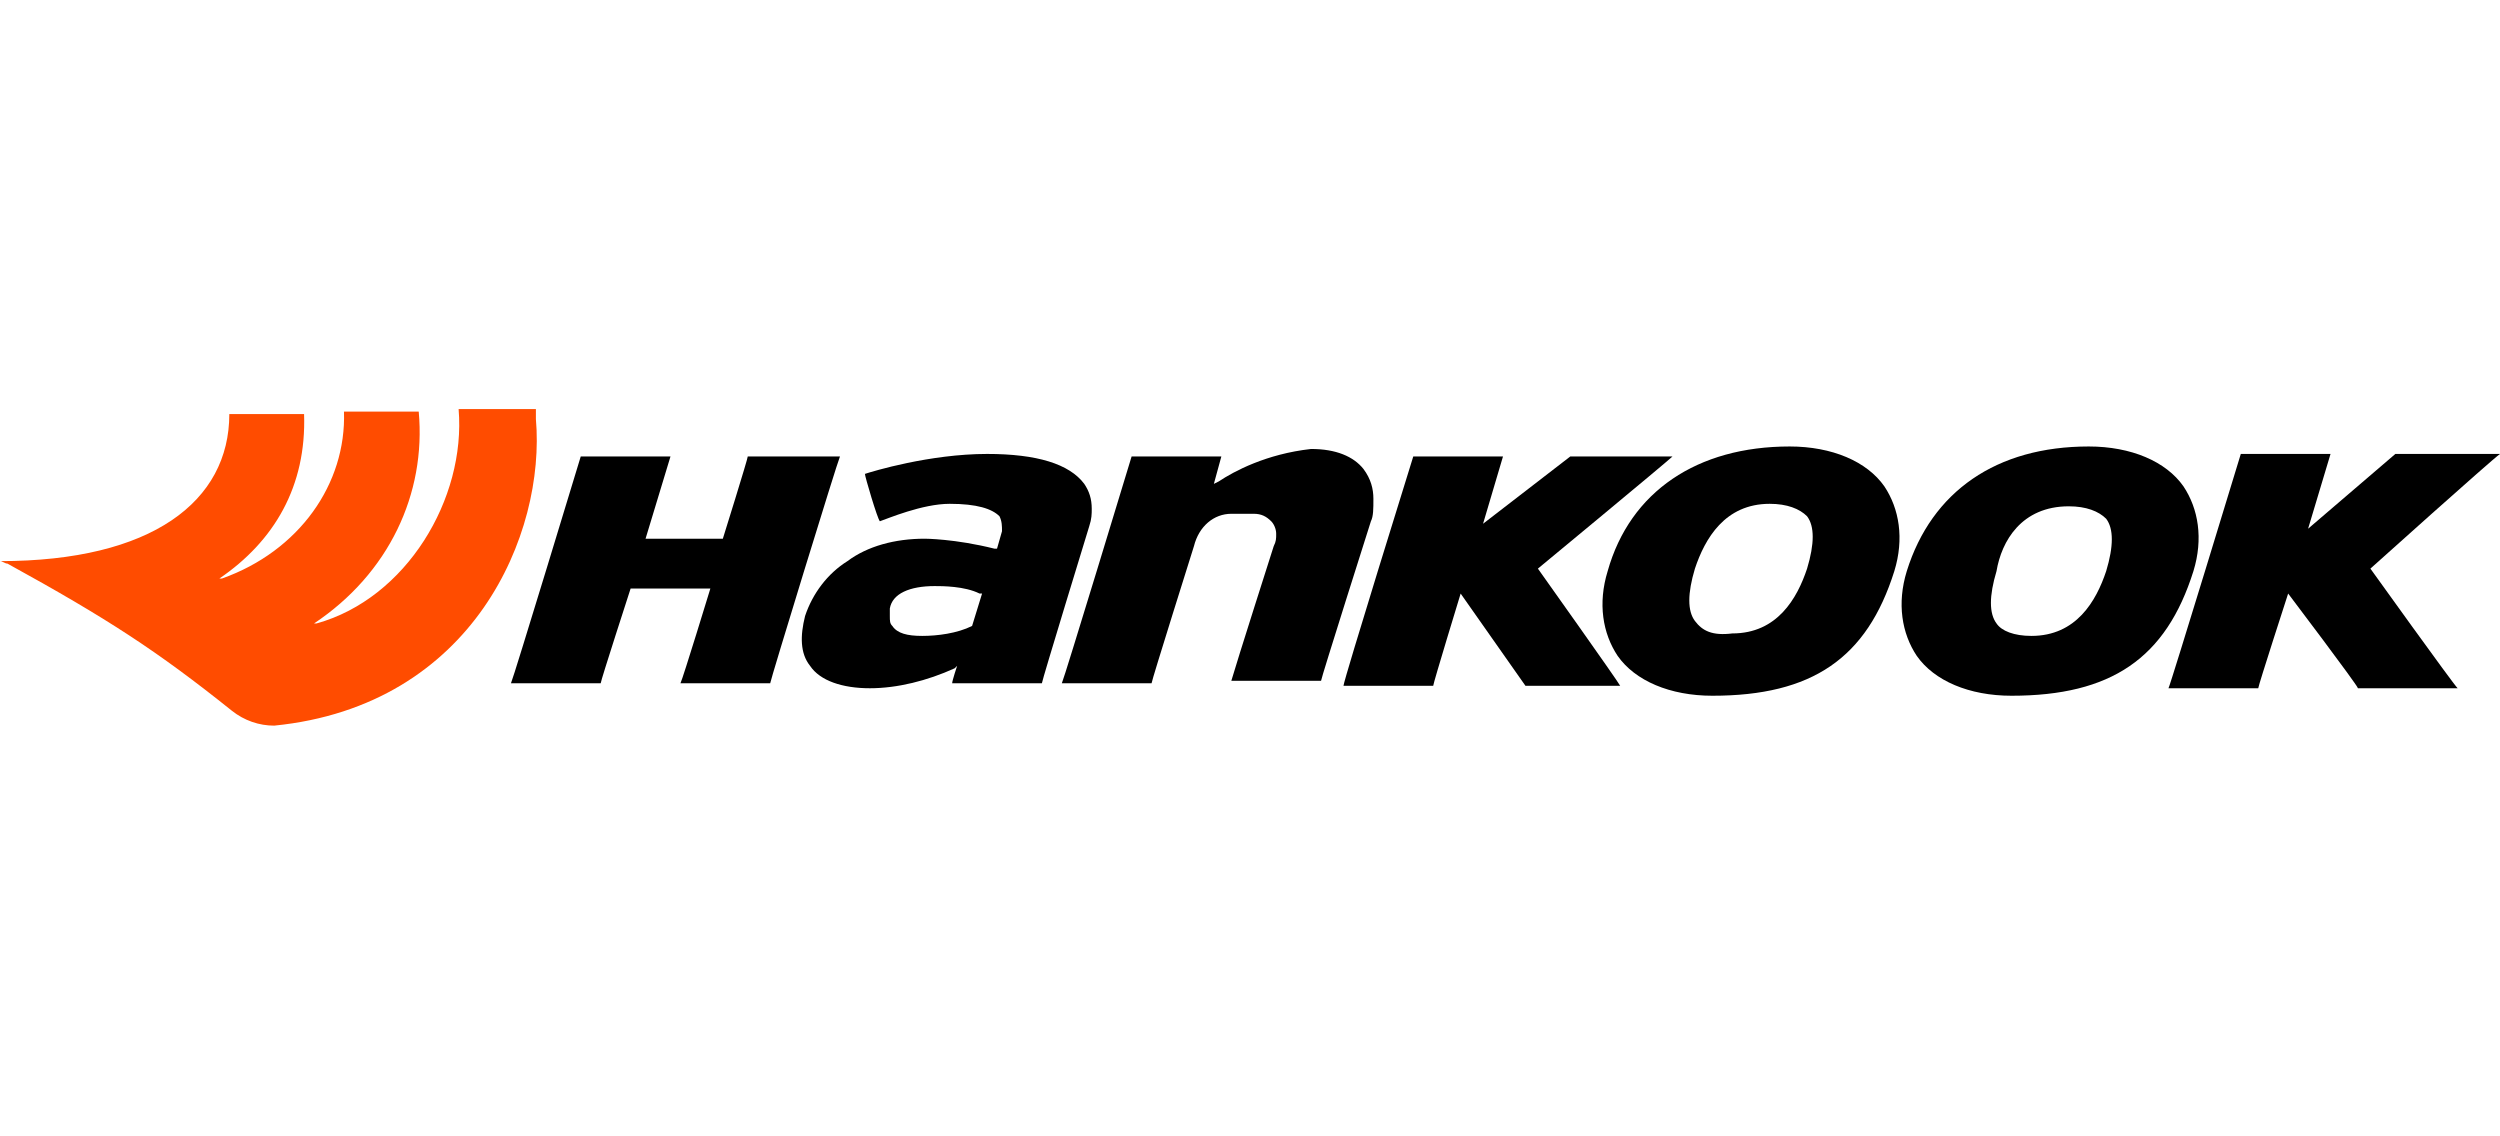 <svg width="220" height="100" viewBox="0 0 220 100" fill="none" xmlns="http://www.w3.org/2000/svg">
<path d="M65.803 40.168C65.803 40.388 63.61 47.406 63.61 47.406H56.809L59.003 40.168H51.106C51.106 40.168 45.184 59.689 44.964 60.129C45.403 60.129 52.642 60.129 52.861 60.129C52.861 59.908 55.494 51.792 55.494 51.792H62.512C62.512 51.792 60.1 59.689 59.88 60.129C60.319 60.129 67.557 60.129 67.777 60.129C67.777 59.908 73.699 40.606 73.918 40.168C73.26 40.168 66.021 40.168 65.803 40.168Z" fill="black"/>
<path d="M107.258 42.361L106.82 42.581L107.479 40.169H99.582C99.582 40.169 93.66 59.69 93.441 60.129C93.879 60.129 101.116 60.129 101.337 60.129C101.337 59.909 105.066 48.065 105.066 48.065C105.504 46.309 106.821 45.213 108.357 45.213H110.331C110.989 45.213 111.426 45.434 111.867 45.872C112.087 46.091 112.304 46.53 112.304 46.969C112.304 47.407 112.304 47.627 112.086 48.066C112.086 48.066 108.795 58.374 108.357 59.91C108.795 59.91 116.033 59.91 116.253 59.91C116.253 59.69 120.639 45.872 120.639 45.872C120.859 45.434 120.859 44.775 120.859 43.898C120.859 43.021 120.639 42.143 119.982 41.266C119.105 40.169 117.568 39.51 115.376 39.51C111.426 39.949 108.576 41.483 107.258 42.361Z" fill="black"/>
<path d="M76.112 41.703C76.112 41.923 77.209 45.651 77.428 45.871C78.086 45.651 81.157 44.336 83.569 44.336C85.982 44.336 87.299 44.774 87.955 45.433C88.176 45.871 88.176 46.309 88.176 46.748L87.737 48.284H87.517C84.008 47.406 81.376 47.406 81.376 47.406C78.744 47.406 76.331 48.065 74.576 49.38C72.821 50.477 71.505 52.231 70.847 54.207C70.408 55.961 70.408 57.496 71.285 58.593C72.162 59.908 74.137 60.566 76.549 60.566C78.962 60.566 81.594 59.908 84.008 58.811L84.228 58.592C84.228 58.592 83.79 59.907 83.79 60.127C84.228 60.127 91.466 60.127 91.686 60.127C91.686 59.907 95.853 46.308 95.853 46.308C96.073 45.65 96.073 45.212 96.073 44.773C96.073 43.896 95.853 43.237 95.415 42.58C94.099 40.825 91.247 39.947 86.861 39.947C81.815 39.949 76.77 41.483 76.112 41.703ZM82.254 51.575C82.912 51.575 84.886 51.575 86.201 52.233H86.422L85.544 55.084C84.229 55.742 82.473 55.96 81.158 55.96C79.842 55.96 78.964 55.74 78.525 55.084C78.305 54.864 78.305 54.644 78.305 54.206C78.305 53.986 78.305 53.767 78.305 53.548C78.525 52.233 80.06 51.575 82.254 51.575Z" fill="black"/>
<path d="M138.187 40.168L130.509 46.09L132.264 40.168H124.368C124.368 40.168 118.227 59.909 118.227 60.348C118.664 60.348 125.903 60.348 126.123 60.348C126.123 60.129 128.537 52.233 128.537 52.233L134.238 60.348C134.458 60.348 142.136 60.348 142.574 60.348C142.353 59.909 135.335 50.039 135.335 50.039C135.335 50.039 146.742 40.606 147.18 40.168C146.959 40.168 138.187 40.168 138.187 40.168Z" fill="black"/>
<path d="M141.475 50.257C140.598 53.108 141.038 55.74 142.352 57.716C143.889 59.909 146.959 61.225 150.688 61.225C159.463 61.225 164.287 57.935 166.701 50.257C167.578 47.406 167.139 44.774 165.824 42.799C164.289 40.605 161.218 39.29 157.489 39.29C149.373 39.291 143.45 43.238 141.475 50.257ZM149.153 54.644C148.495 53.767 148.495 52.233 149.153 50.039C150.03 47.406 151.785 44.336 155.734 44.336C157.268 44.336 158.366 44.774 159.023 45.433C159.683 46.309 159.683 47.844 159.023 50.039C158.146 52.671 156.391 55.742 152.443 55.742C150.688 55.96 149.811 55.521 149.153 54.644Z" fill="black"/>
<path d="M167.798 50.257C166.919 53.108 167.359 55.74 168.675 57.716C170.21 59.909 173.28 61.225 177.009 61.225C185.784 61.225 190.61 57.935 193.022 50.257C193.899 47.406 193.46 44.774 192.145 42.799C190.61 40.605 187.539 39.29 183.81 39.29C175.694 39.291 169.991 43.238 167.798 50.257ZM182.055 44.555C183.589 44.555 184.687 44.992 185.344 45.651C186.004 46.528 186.004 48.064 185.344 50.257C184.467 52.89 182.712 55.96 178.766 55.96C177.229 55.96 176.132 55.521 175.694 54.864C175.037 53.986 175.037 52.451 175.694 50.257C176.132 47.626 177.888 44.555 182.055 44.555Z" fill="black"/>
<path d="M210.789 39.949L203.112 46.528L205.086 39.949H197.19C197.19 39.949 191.047 60.129 190.827 60.566C191.266 60.566 198.504 60.566 198.725 60.566C198.725 60.347 201.357 52.231 201.357 52.231C201.357 52.231 207.498 60.347 207.498 60.566C207.718 60.566 215.613 60.566 216.271 60.566C215.833 60.129 208.595 50.038 208.595 50.038C208.595 50.038 219.342 40.387 220 39.949C219.123 39.949 210.789 39.949 210.789 39.949Z" fill="black"/>
<path d="M47.159 36.878V36H40.358C41.017 43.897 35.753 52.671 27.856 54.864H27.636C34.216 50.477 37.507 43.458 36.848 36.219H30.27C30.489 42.581 26.322 48.502 19.521 50.914H19.302C24.128 47.624 26.979 42.799 26.759 36.438H20.18C20.18 44.115 13.38 49.379 0 49.379C0.22 49.379 0.439 49.599 0.659 49.599C9.432 54.425 13.819 57.276 20.399 62.54C21.497 63.417 22.812 63.856 24.128 63.856C41.675 62.102 48.036 46.968 47.159 36.878Z" fill="#FF4C00"/>
</svg>
